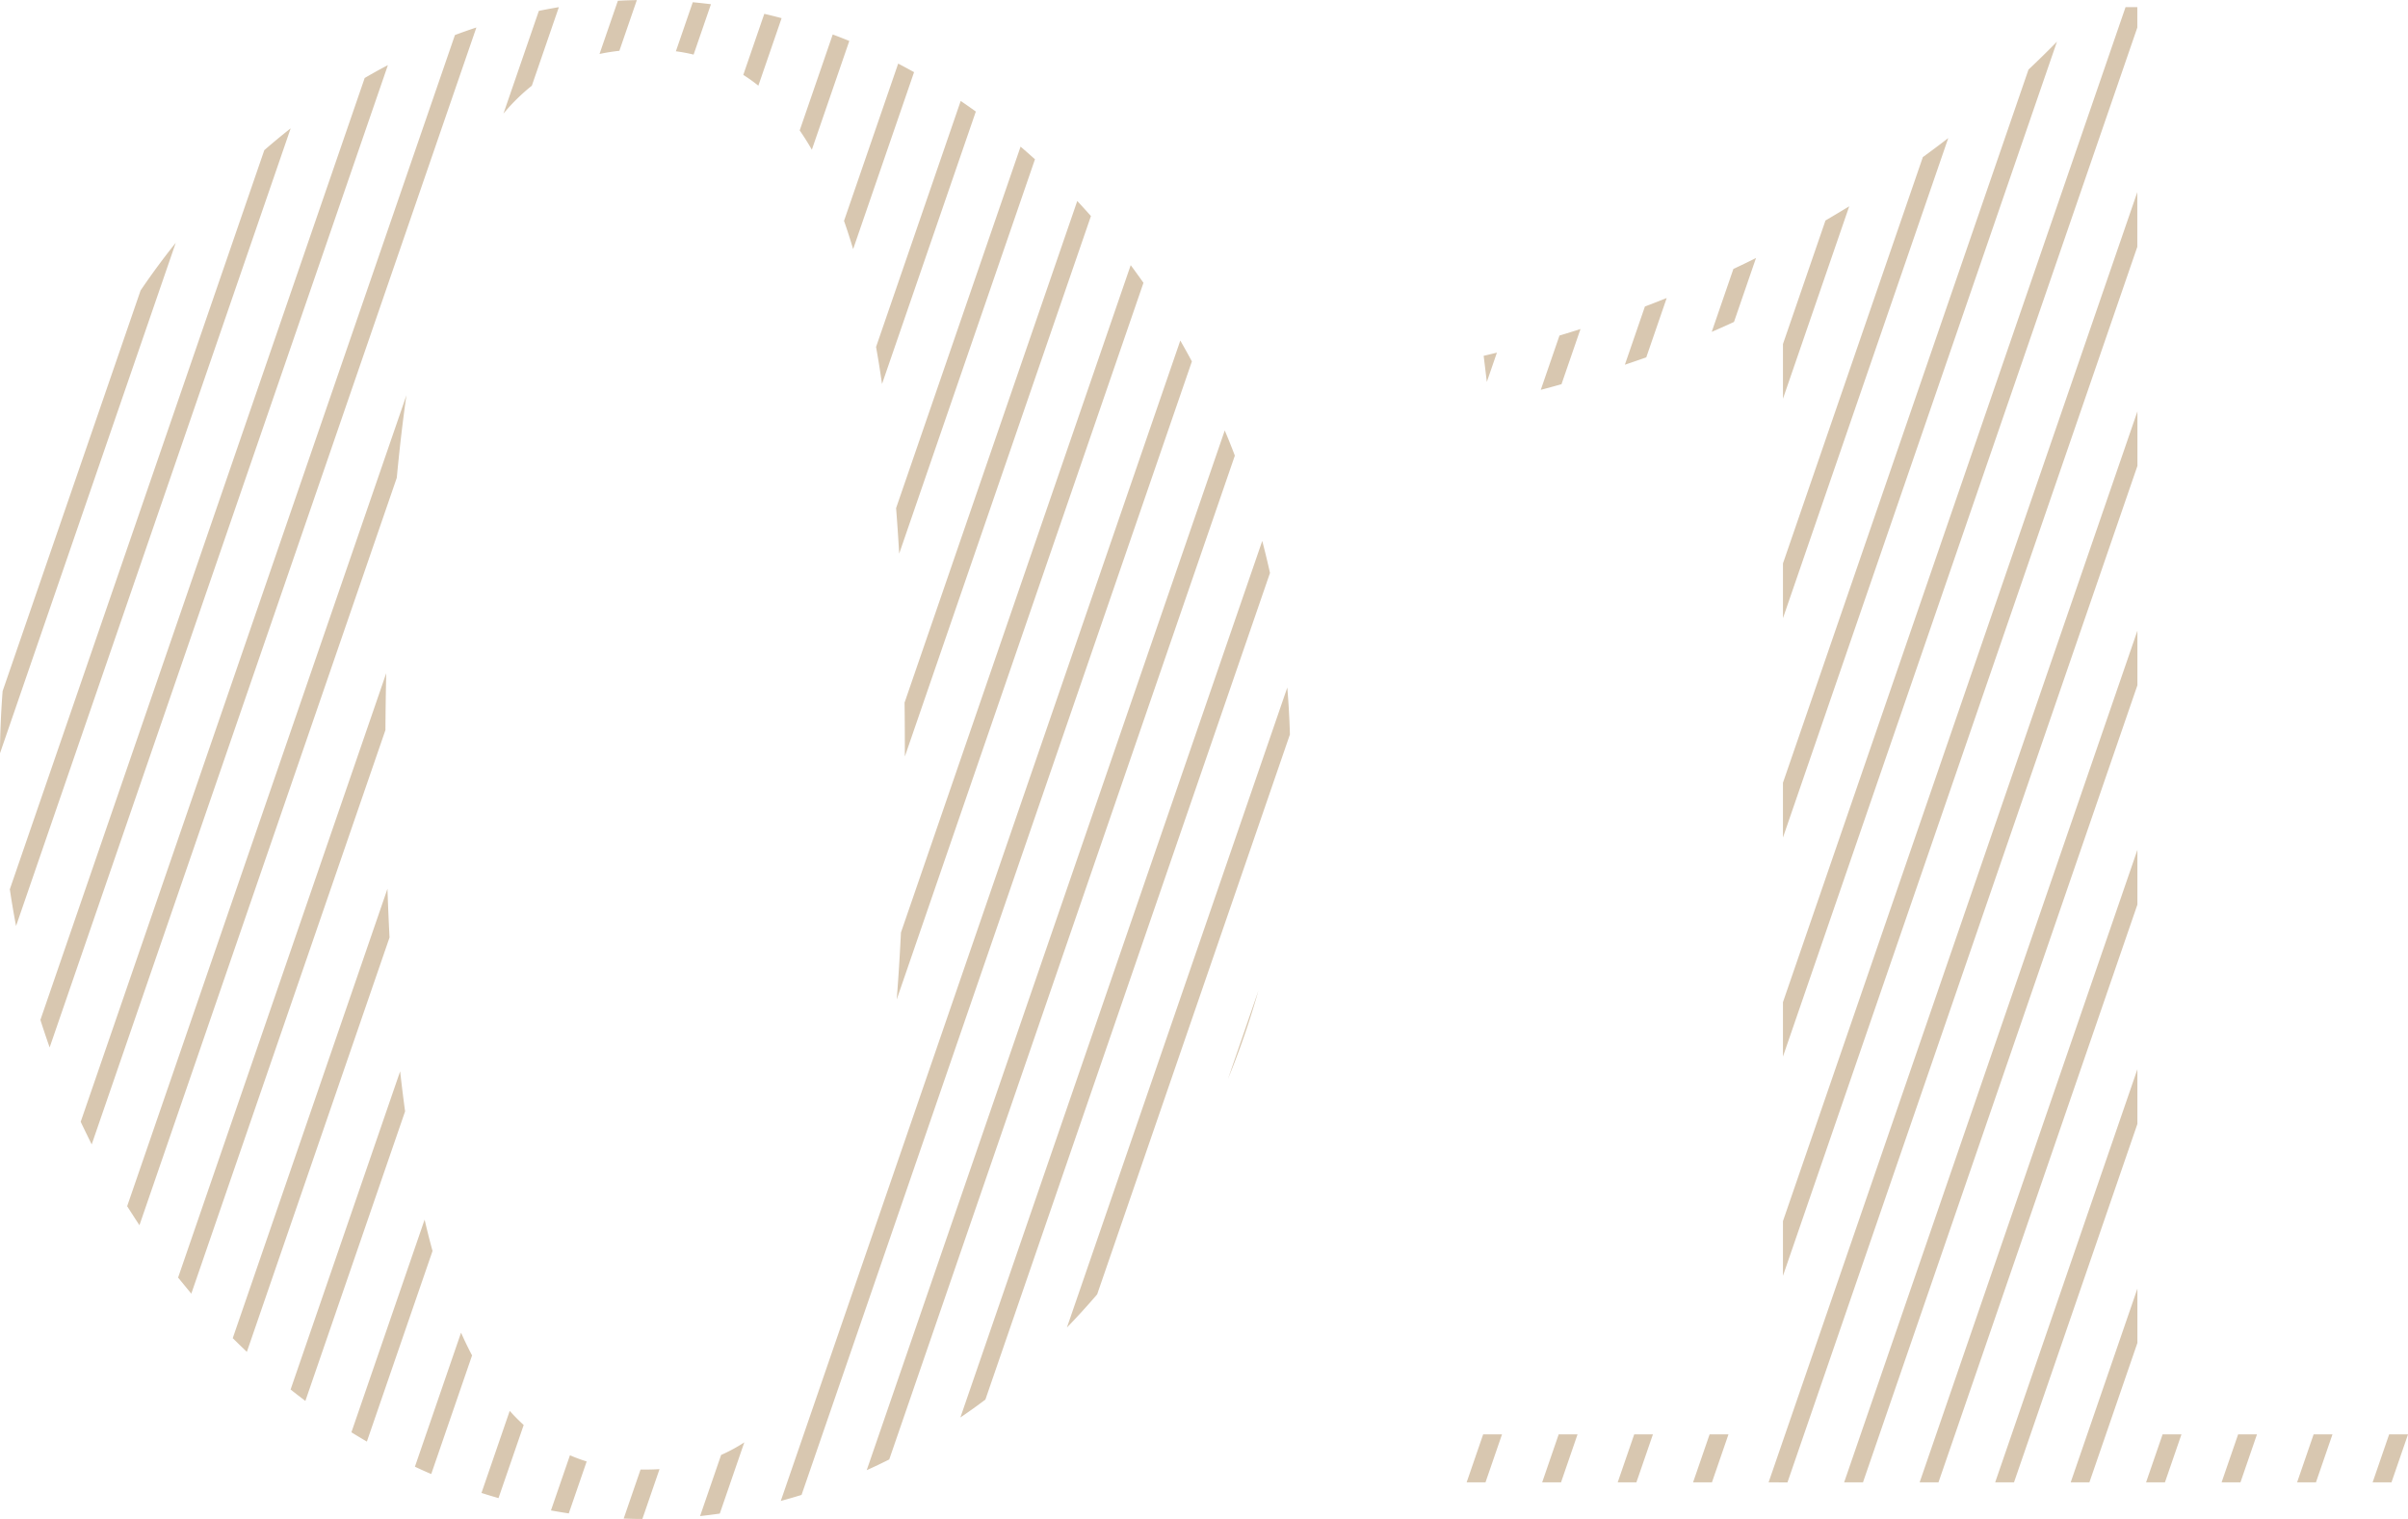 <svg xmlns="http://www.w3.org/2000/svg" width="136.454" height="86.075" viewBox="0 0 136.454 86.075">
  <path id="Intersection_2" data-name="Intersection 2" d="M-1423.417,294.753l.956-2.777.261,0q.408,0,.814-.024l-.972,2.823C-1422.713,294.776-1423.064,294.767-1423.417,294.753Zm5.522-3.606a9.107,9.107,0,0,0,1.313-.711l-1.389,4.034c-.371.054-.743.1-1.117.142Zm-9.643,3.146,1.077-3.127a9.2,9.2,0,0,0,.947.35l-1.014,2.944Q-1427.034,294.384-1427.538,294.292ZM-1391.875,228q.337.585.657,1.182l-22.119,64.23q-.586.182-1.177.341Zm-39.6,65.3,1.6-4.65q.389.435.792.8l-1.427,4.143Q-1430.994,293.455-1431.476,293.3Zm107.166-.6.936-2.72h1.069l-.937,2.72Zm-4.28,0,.936-2.72h1.068l-.936,2.72Zm-4.279,0,.937-2.72h1.068l-.936,2.72Zm-4.28,0,.937-2.72h1.069l-.937,2.72Zm-4.271,0,3.78-10.978V284.8l-2.72,7.9Zm-4.28,0,8.059-23.408v3.1l-6.991,20.306Zm-4.28,0,12.34-35.84v3.1l-11.272,32.738Zm-4.279,0,16.619-48.259v3.091l-15.551,45.168Zm-4.28,0,20.9-60.688v3.09l-19.831,57.6Zm-4.28,0,.937-2.72h1.069l-.937,2.72Zm-4.271,0,.936-2.72h1.06l-.937,2.72Zm-4.28,0,.936-2.72h1.068l-.936,2.72Zm-4.28,0,.936-2.72h1.068l-.936,2.72Zm-59.6-.883,2.616-7.6q.3.682.624,1.291l-2.314,6.721C-1434.629,292.1-1434.939,291.958-1435.245,291.815Zm45.892-58.723q.3.706.572,1.427l-19.584,56.881c-.423.213-.847.415-1.277.609Zm-49.491,56.773,4.15-12.053q.216.925.449,1.776l-3.721,10.8Q-1438.409,290.135-1438.844,289.865Zm51.616-50.513q.236.9.439,1.814l-16.128,46.843c-.465.35-.939.689-1.417,1.014Zm-55.062,48.089,6.209-18.034q.131,1.172.281,2.267l-5.652,16.412C-1441.734,287.875-1442.013,287.661-1442.29,287.441Zm-3.278-2.909,8.768-25.468q.049,1.419.118,2.759l-8.085,23.482Q-1445.172,284.924-1445.568,284.532Zm59.76-36.875c.073.881.122,1.766.148,2.662l-10.923,31.726q-.832.971-1.714,1.881Zm-62.856,33.439,11.794-34.248c-.022,1.045-.037,2.117-.045,3.222l-11,31.935Q-1448.292,281.556-1448.664,281.1Zm90.943-3.2,20.08-58.309v3.1l-20.08,58.31Zm-93.832-.837,15.828-45.961q-.311,2.178-.546,4.676l-14.583,42.355C-1451.092,277.771-1451.323,277.416-1451.552,277.054Zm-2.633-4.782,21.21-61.591c.4-.151.809-.294,1.216-.429l-21.8,63.294C-1453.771,273.127-1453.982,272.7-1454.185,272.272Zm66.743-7.45a47.016,47.016,0,0,1-1.727,5.015Zm29.722.662,19.414-56.386h.666v1.159l-20.08,58.31Zm-98.749,1.014,18.38-53.384c.433-.252.873-.5,1.315-.727l-19.168,55.662Q-1456.218,267.28-1456.469,266.5Zm48.764-4.949,13.024-37.828c.246.331.486.664.723,1l-13.983,40.612Q-1407.8,263.522-1407.705,261.549Zm-50.5-2.444,14.427-41.9q.734-.64,1.495-1.238l-15.562,45.2Q-1458.046,260.143-1458.2,259.105Zm100.484-6.052,13.914-40.414q.823-.776,1.613-1.582l-15.527,45.1Zm-49.781-4.527,9.792-28.441q.393.421.775.853l-10.546,30.629Q-1407.481,250.007-1407.5,248.526Zm-51.109-.655,7.823-22.718q.95-1.4,1.992-2.7l-9.963,28.937C-1458.751,250.2-1458.7,249.029-1458.611,247.871Zm100.891-7.249,7.927-23.024q.729-.53,1.44-1.079l-9.367,27.206Zm-50.26-3.123,7.058-20.495q.412.353.815.718l-7.694,22.346Q-1407.881,238.744-1407.98,237.5Zm50.26-9.309,2.409-7q.679-.4,1.346-.805l-3.755,10.905Zm-12.664-.481q.6-.18,1.191-.369l-1.077,3.126q-.582.164-1.174.32Zm-38.731.656,4.8-13.949q.431.292.857.6l-5.316,15.439Q-1408.933,229.369-1409.115,228.365Zm34.435.493q.376-.088.751-.181l-.572,1.66Zm9.137-2.794q.62-.236,1.235-.482l-1.158,3.363q-.6.211-1.213.418Zm5.014-2.13q.645-.3,1.282-.62l-1.248,3.623q-.606.281-1.262.563Zm-50.4-2.719,3.071-8.916c.3.156.6.319.9.485l-3.453,10.027Q-1410.664,221.975-1410.932,221.215Zm-2.512-5.124,1.874-5.442q.472.176.939.367l-2.122,6.163C-1412.979,216.792-1413.209,216.43-1413.444,216.091Zm-14.779-6.78c.376-.077.755-.147,1.134-.21l-1.533,4.453a10.929,10.929,0,0,0-1.606,1.579Zm11.582,3.634,1.193-3.466c.328.076.656.158.981.245l-1.317,3.825A9.434,9.434,0,0,0-1416.641,212.945Zm-3.819-1.338.959-2.785q.517.048,1.03.113l-.983,2.854C-1419.788,211.712-1420.123,211.652-1420.46,211.607Zm-3.285-2.869q.536-.028,1.074-.036l-.989,2.872a11.023,11.023,0,0,0-1.124.179Z" transform="translate(1458.759 -208.702)" fill="#d8c7b0"/>
</svg>
